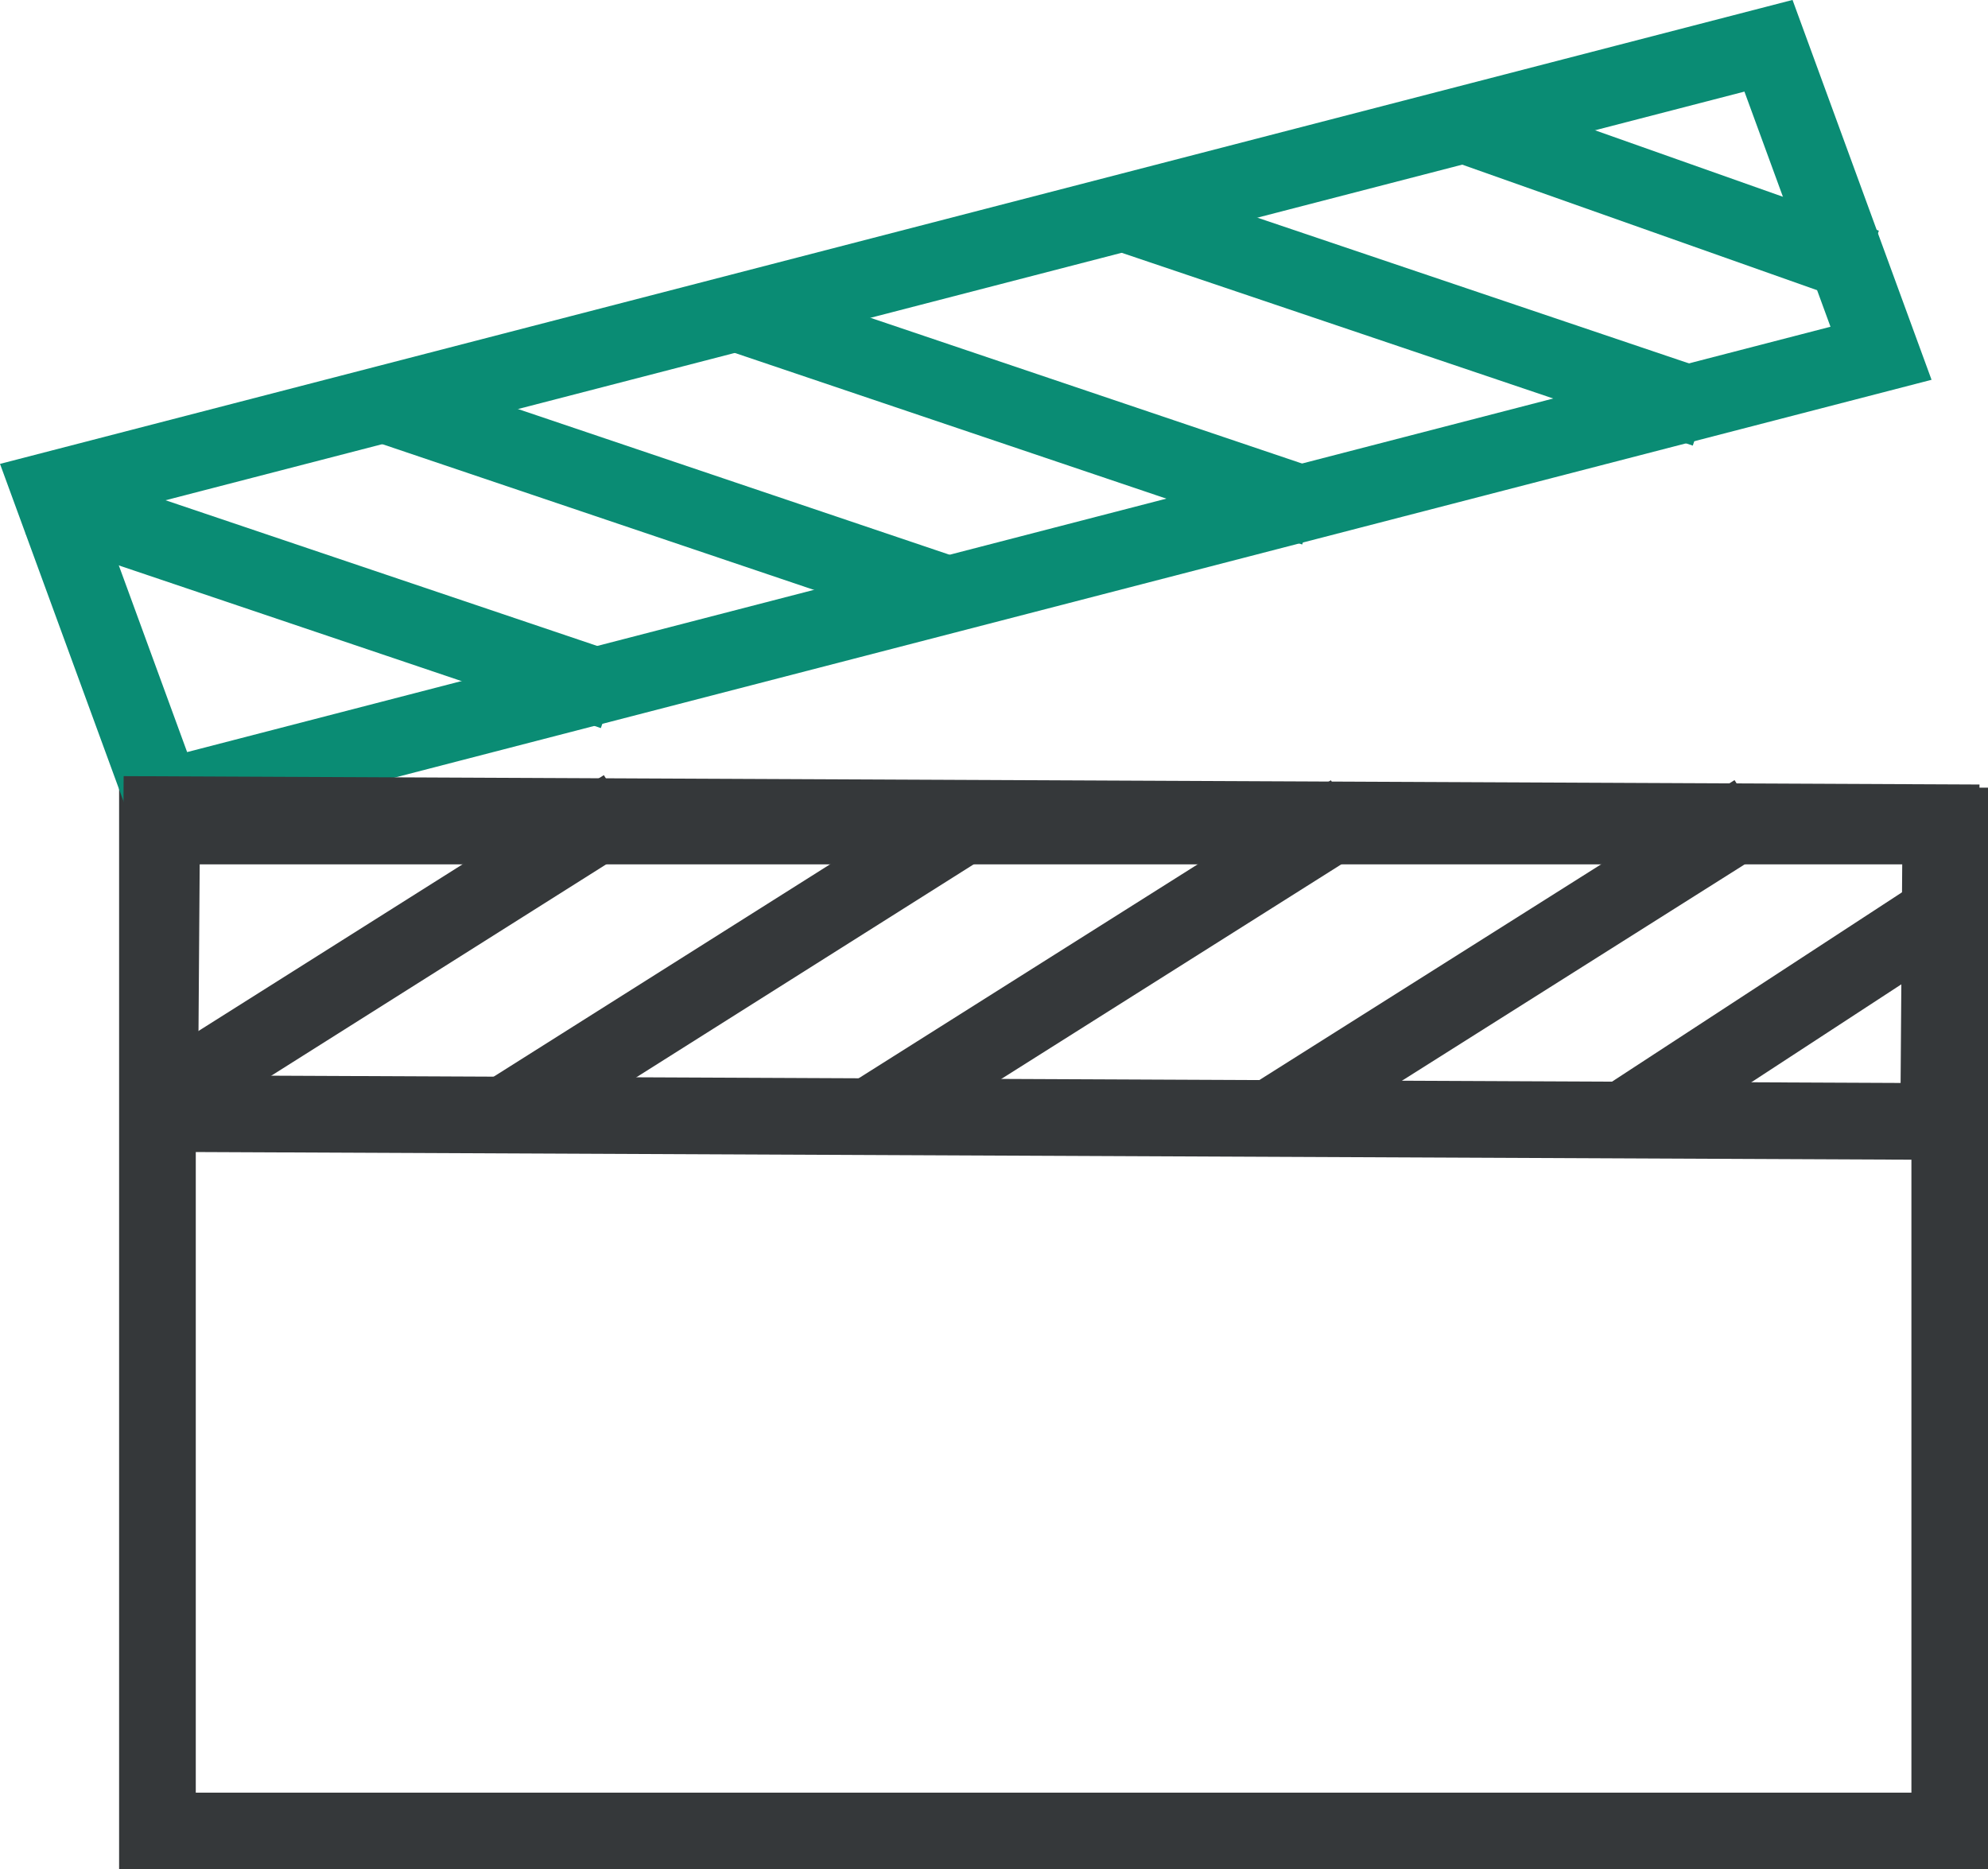 <?xml version="1.0" encoding="UTF-8"?>
<svg xmlns="http://www.w3.org/2000/svg" id="Layer_1" viewBox="0 0 232.84 218.91">
  <defs>
    <style>
      .cls-1 {
        stroke: #0a8c74;
      }

      .cls-1, .cls-2 {
        fill: none;
        stroke-miterlimit: 10;
        stroke-width: 8.98px;
      }

      .cls-2 {
        stroke: #35383a;
      }
    </style>
  </defs>
  <rect class="cls-2" x="18.44" y="96.73" width="209.92" height="117.69"/>
  <polygon class="cls-1" points="220.31 41.37 19.1 93.44 5.92 57.43 207.13 5.36 220.31 41.37"/>
  <line class="cls-1" x1="4.42" y1="58.27" x2="71.81" y2="81.01"/>
  <line class="cls-1" x1="44.26" y1="47.1" x2="111.65" y2="69.85"/>
  <line class="cls-1" x1="86.56" y1="36.76" x2="153.95" y2="59.51"/>
  <line class="cls-1" x1="132.31" y1="25.18" x2="199.7" y2="47.93"/>
  <line class="cls-1" x1="171.01" y1="14.43" x2="218.56" y2="31.25"/>
  <polygon class="cls-2" points="227.32 96.34 18.94 95.4 18.69 130.4 227.06 131.33 227.32 96.34"/>
  <line class="cls-2" x1="16.99" y1="129.99" x2="73.12" y2="94.57"/>
  <line class="cls-2" x1="58.54" y1="130.94" x2="114.67" y2="95.51"/>
  <line class="cls-2" x1="102.14" y1="130.59" x2="158.27" y2="95.17"/>
  <line class="cls-2" x1="149.43" y1="130.57" x2="205.55" y2="95.15"/>
  <line class="cls-2" x1="189.75" y1="131.41" x2="229.09" y2="105.73"/>
</svg>
